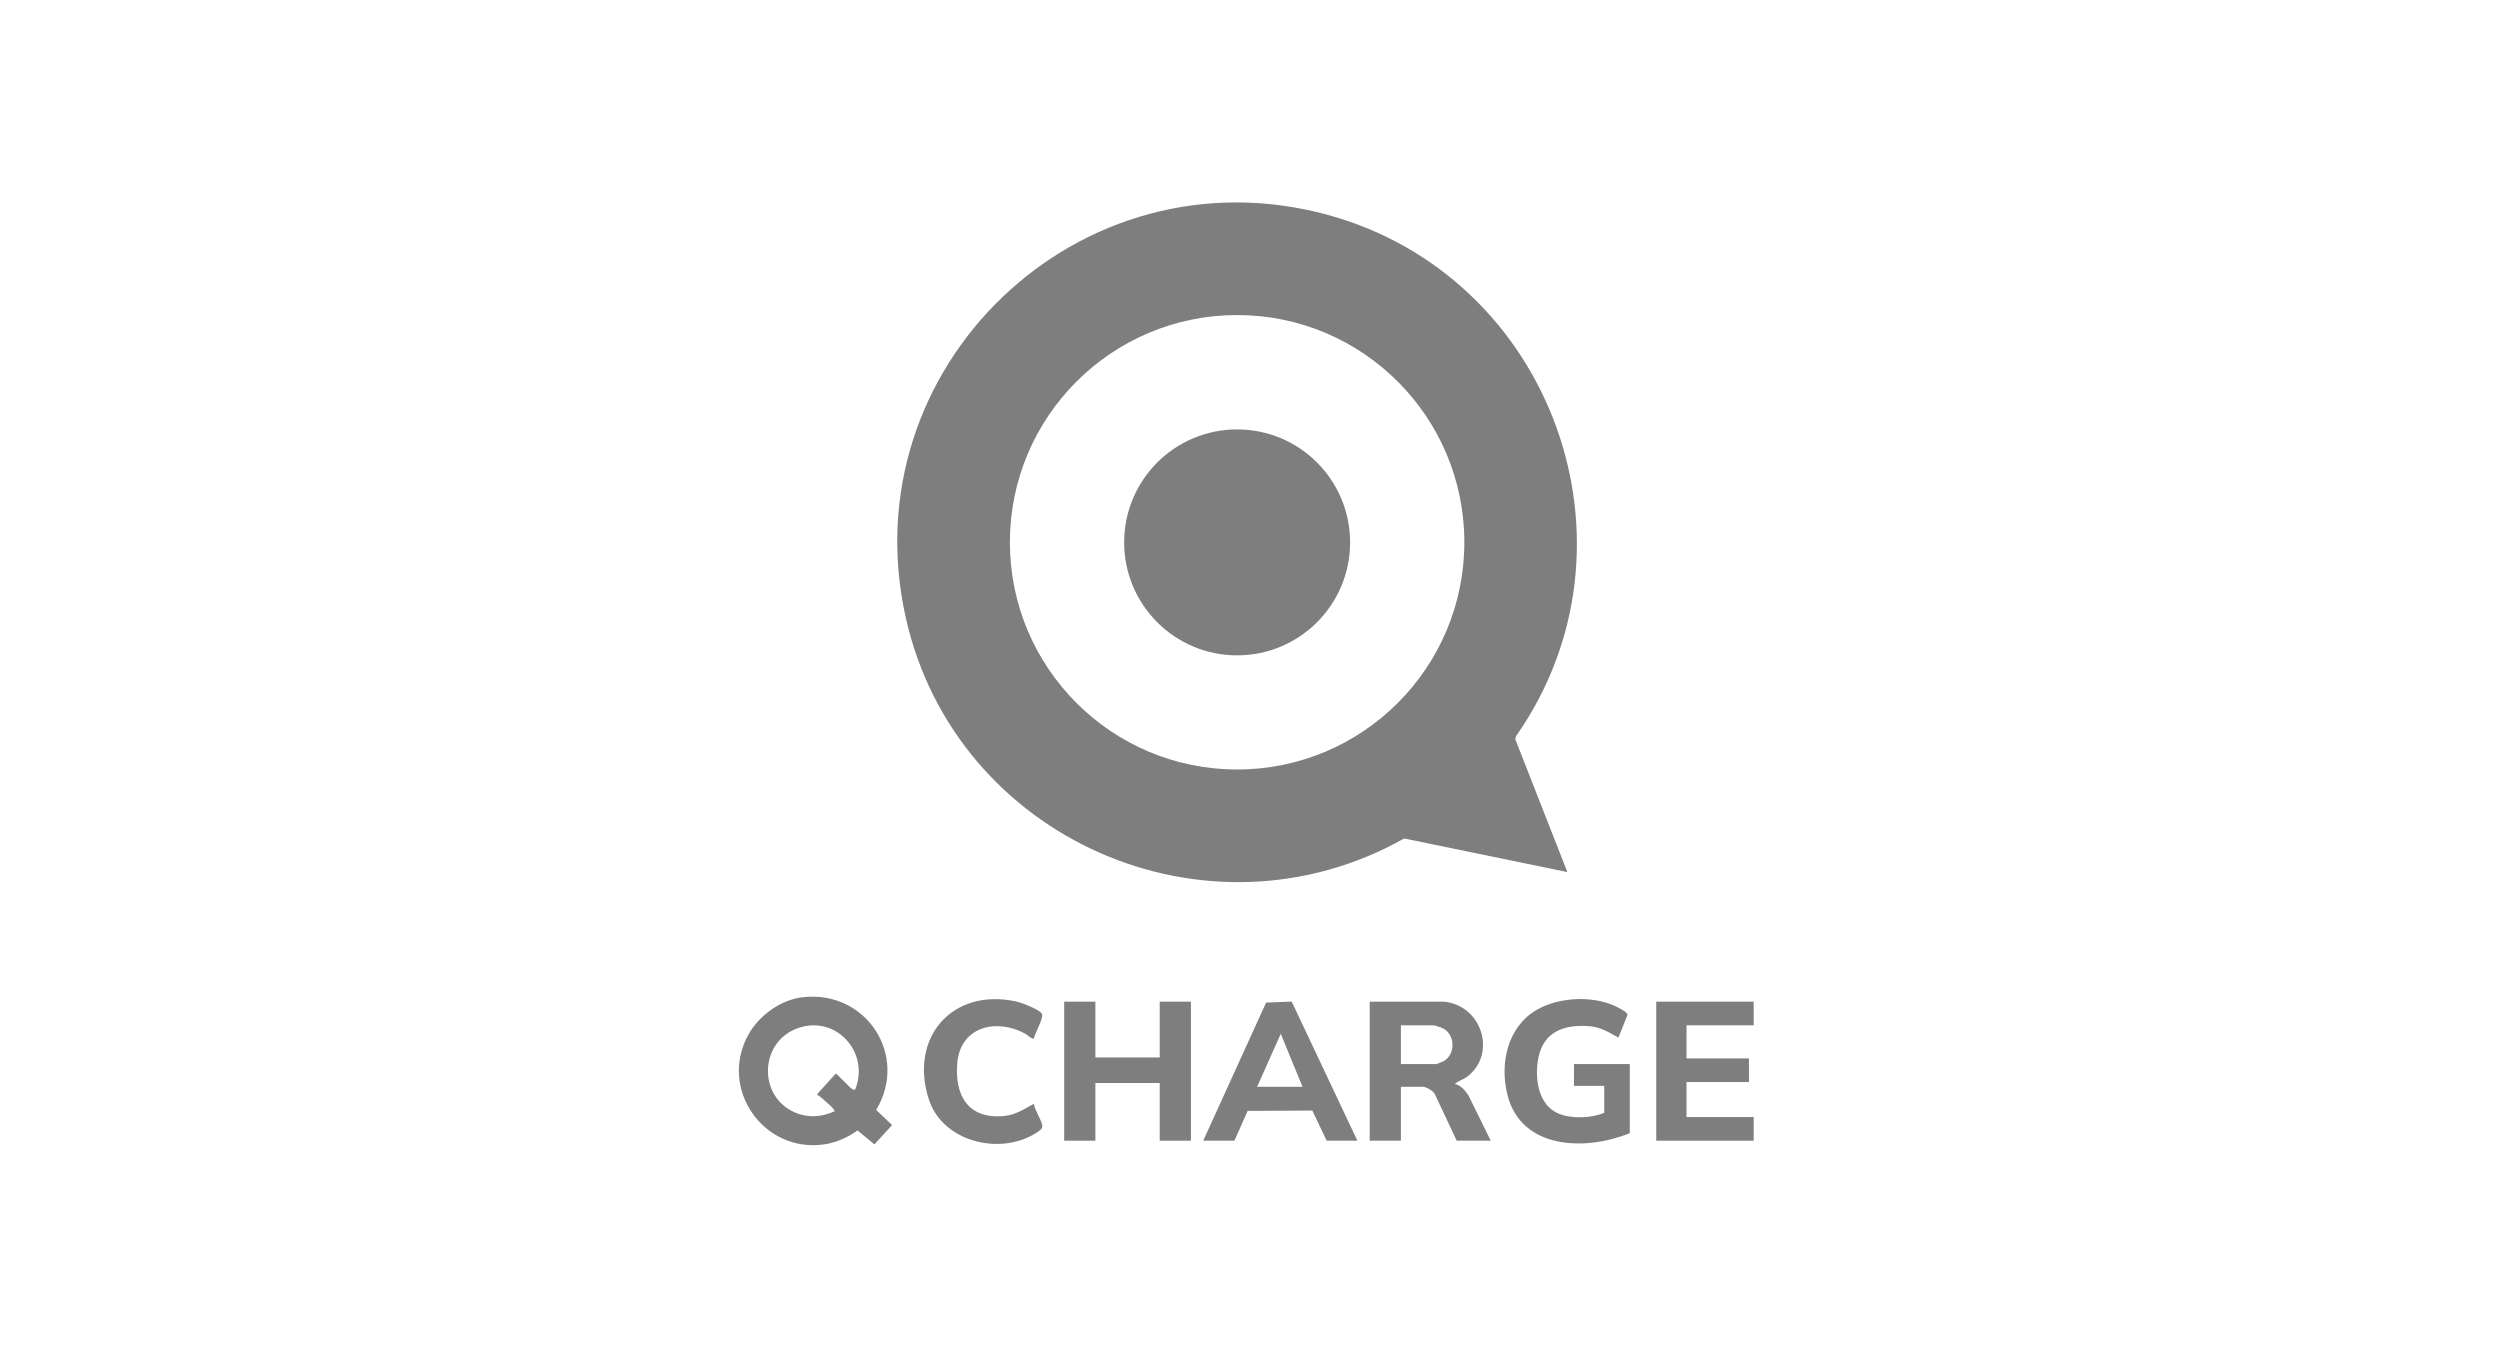 <svg width="247" height="133" viewBox="0 0 247 133" fill="none" xmlns="http://www.w3.org/2000/svg">
<mask id="mask0_2039_1344" style="mask-type:alpha" maskUnits="userSpaceOnUse" x="0" y="0" width="247" height="133">
<rect width="247" height="133" fill="#D9D9D9"/>
</mask>
<g mask="url(#mask0_2039_1344)">
<path d="M79.331 98.523C85.584 97.82 89.802 104.282 86.563 109.664L88.138 111.159L86.392 113.065L84.725 111.688C83.758 112.376 82.628 112.889 81.443 113.063C75.462 113.94 71 107.61 73.916 102.265C74.966 100.339 77.127 98.77 79.331 98.522V98.523ZM84.489 107.654C85.967 104.013 82.625 100.244 78.836 101.58C75.03 102.921 74.844 108.313 78.54 109.914C79.84 110.476 81.158 110.371 82.435 109.803C82.473 109.662 82.397 109.648 82.343 109.569C82.139 109.271 81.318 108.623 80.984 108.307C80.925 108.25 80.835 108.221 80.754 108.214V108.078L82.575 106.068C82.687 106.068 83.959 107.478 84.21 107.609C84.305 107.658 84.385 107.668 84.489 107.655V107.654Z" fill="#7E7E7E"/>
<path d="M142.66 98.964C146.457 99.349 147.875 104.123 144.996 106.346C144.612 106.643 144.096 106.783 143.735 107.093C144.329 107.217 144.756 107.743 145.082 108.223L147.286 112.7H143.922L141.757 108.091C141.6 107.788 140.911 107.374 140.604 107.374H138.408V112.7H135.325V98.964H142.66ZM138.408 105.131H141.913C141.949 105.131 142.5 104.91 142.583 104.868C143.868 104.206 143.809 102.1 142.426 101.535C142.298 101.483 141.718 101.3 141.632 101.3H138.408V105.131Z" fill="#7E7E7E"/>
<path d="M108.225 98.964V104.477H114.58V98.964H117.663V112.7H114.58V107H108.225V112.7H105.142V98.964H108.225Z" fill="#7E7E7E"/>
<path d="M161.022 111.953C156.72 113.72 150.321 113.617 148.941 108.195C148.154 105.101 148.918 101.482 151.802 99.788C154.108 98.434 157.762 98.307 160.09 99.663C160.268 99.766 160.817 100.054 160.796 100.278L159.9 102.514C158.979 102.007 158.141 101.475 157.055 101.39C154.619 101.197 152.539 101.862 152.002 104.473C151.598 106.434 151.923 109.184 154.015 110.036C155.293 110.557 157.247 110.479 158.499 109.944V107.281H155.509V105.131H161.022V111.953Z" fill="#7E7E7E"/>
<path d="M118.878 112.7L125.091 99.056L127.619 98.957L134.109 112.7H131.072L129.658 109.723L123.27 109.757L121.962 112.7H118.878ZM128.69 107.374L126.539 102.141L124.204 107.374H128.69Z" fill="#7E7E7E"/>
<path d="M173.263 98.964V101.3H166.628V104.571H172.796V106.907H166.628V110.364H173.263V112.7H163.638V98.964H173.263Z" fill="#7E7E7E"/>
<path d="M102.147 102.604C101.987 102.713 101.525 102.265 101.339 102.16C98.524 100.569 94.906 101.386 94.584 104.992C94.299 108.192 95.612 110.554 99.113 110.269C100.335 110.17 101.117 109.604 102.15 109.056C102.234 109.715 102.878 110.59 102.977 111.183C103.039 111.56 102.595 111.792 102.31 111.971C98.788 114.185 93.137 112.815 91.776 108.639C89.799 102.574 94.021 97.594 100.359 98.935C100.886 99.046 102.727 99.729 102.95 100.18C103.137 100.558 102.231 102.114 102.147 102.604Z" fill="#7E7E7E"/>
<path d="M154.855 86.161L138.732 82.841C119.226 93.809 94.434 82.893 89.507 61.101C83.897 36.288 106.688 14.491 131.233 21.244C153.372 27.335 162.999 53.86 149.786 72.729L149.709 73.033L154.855 86.161ZM144.677 53.577C144.677 41.179 134.626 31.128 122.228 31.128C109.83 31.128 99.778 41.179 99.778 53.577C99.778 65.975 109.83 76.026 122.228 76.026C134.626 76.026 144.677 65.975 144.677 53.577Z" fill="#7E7E7E"/>
<path d="M122.228 64.75C128.392 64.75 133.39 59.752 133.39 53.588C133.39 47.423 128.392 42.426 122.228 42.426C116.063 42.426 111.066 47.423 111.066 53.588C111.066 59.752 116.063 64.75 122.228 64.75Z" fill="#7E7E7E"/>
</g>
</svg>
